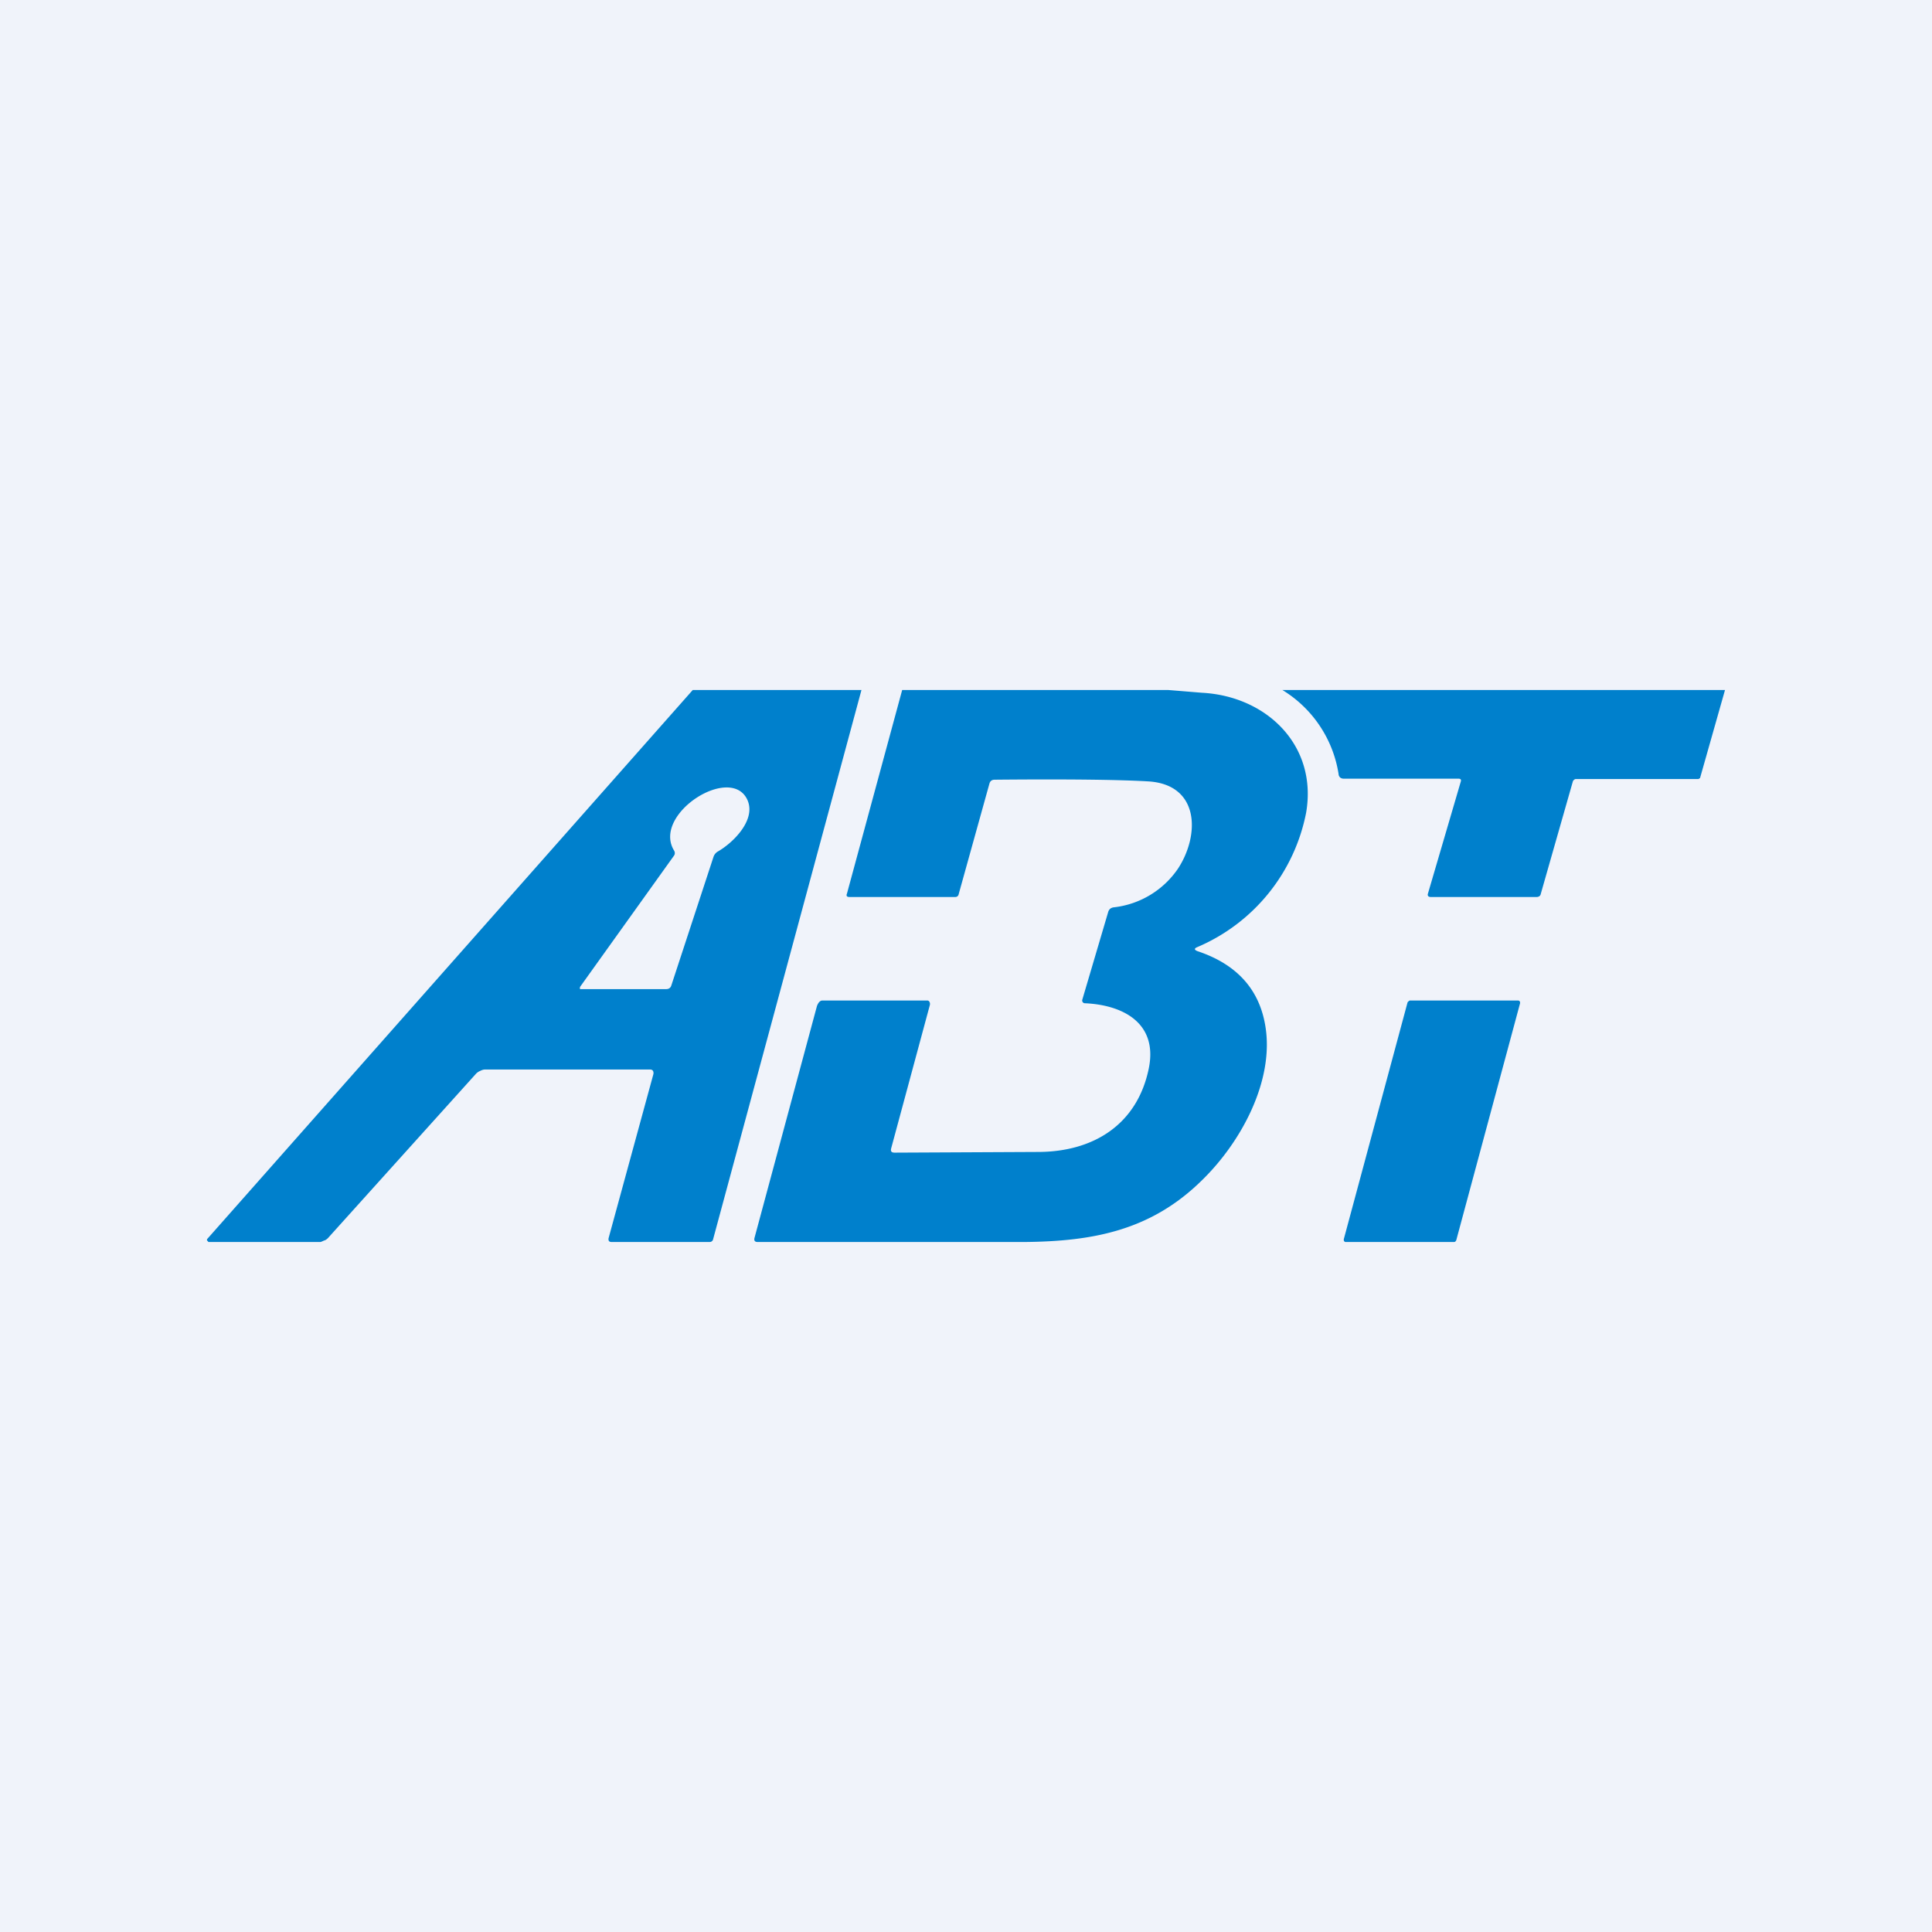 <svg width="56" height="56" viewBox="0 0 56 56" xmlns="http://www.w3.org/2000/svg"><path fill="#F0F3FA" d="M0 0h56v56H0z"/><path d="M20.07 20h4.9l-4.3 15.92a.1.1 0 0 1-.1.08h-2.84c-.08 0-.1-.04-.09-.11l1.3-4.76c.01-.08-.02-.13-.1-.13h-4.78c-.05 0-.1.02-.14.04a.36.36 0 0 0-.12.08l-4.27 4.74a.34.34 0 0 1-.11.09c-.05.01-.1.05-.14.05H6.04l-.02-.03-.02-.01v-.04L20.08 20Zm-.54 4.81-2.72 3.8v.06h2.5c.08 0 .13-.04.15-.11l1.22-3.72a.28.28 0 0 1 .13-.16c.45-.26 1.1-.91.86-1.48-.46-1.07-2.76.38-2.14 1.44.04.06.04.12 0 .17ZM26.16 20h7.7l.98.08c1.88.1 3.35 1.53 3.02 3.47a5.35 5.35 0 0 1-3.15 3.9c-.1.04-.1.08 0 .12 1.14.38 1.8 1.11 1.97 2.19.25 1.57-.7 3.34-1.84 4.45-1.47 1.45-3.14 1.77-5.13 1.79h-7.75c-.08 0-.11-.04-.09-.12l1.81-6.72c.03-.08.08-.16.16-.16h3.04c.06 0 .09.08.07.14l-1.12 4.15c-.02.08.01.12.1.12l4.15-.02c1.62 0 2.89-.8 3.22-2.43.26-1.3-.74-1.83-1.85-1.88a.08.08 0 0 1-.08-.1l.75-2.54a.2.2 0 0 1 .06-.1.21.21 0 0 1 .1-.04 2.6 2.6 0 0 0 1.87-1.13c.63-.97.62-2.42-.85-2.52-.82-.05-2.31-.07-4.47-.05-.08 0-.13.04-.15.11l-.89 3.2c-.01.06-.05.09-.1.09h-3.07c-.07 0-.1-.03-.07-.1l1.6-5.9ZM37.17 20H50l-.72 2.54s0 .02-.02.02a.06.06 0 0 1-.03.02H45.7c-.03 0-.05 0-.07.02a.1.1 0 0 0-.04.05l-.93 3.26c-.01.06-.06.09-.12.09h-3.07c-.07 0-.1-.04-.08-.1l.95-3.24c.02-.06 0-.09-.07-.09h-3.32a.16.16 0 0 1-.1-.03.14.14 0 0 1-.05-.1A3.48 3.48 0 0 0 37.17 20ZM44.06 29.08l-1.85 6.87-.02.03a.06.06 0 0 1-.04.02h-3.13a.06.06 0 0 1-.07-.05v-.03l1.85-6.87.03-.03.03-.02H44a.06.06 0 0 1 .06.05v.03Z" fill="#0080CC"/></svg>